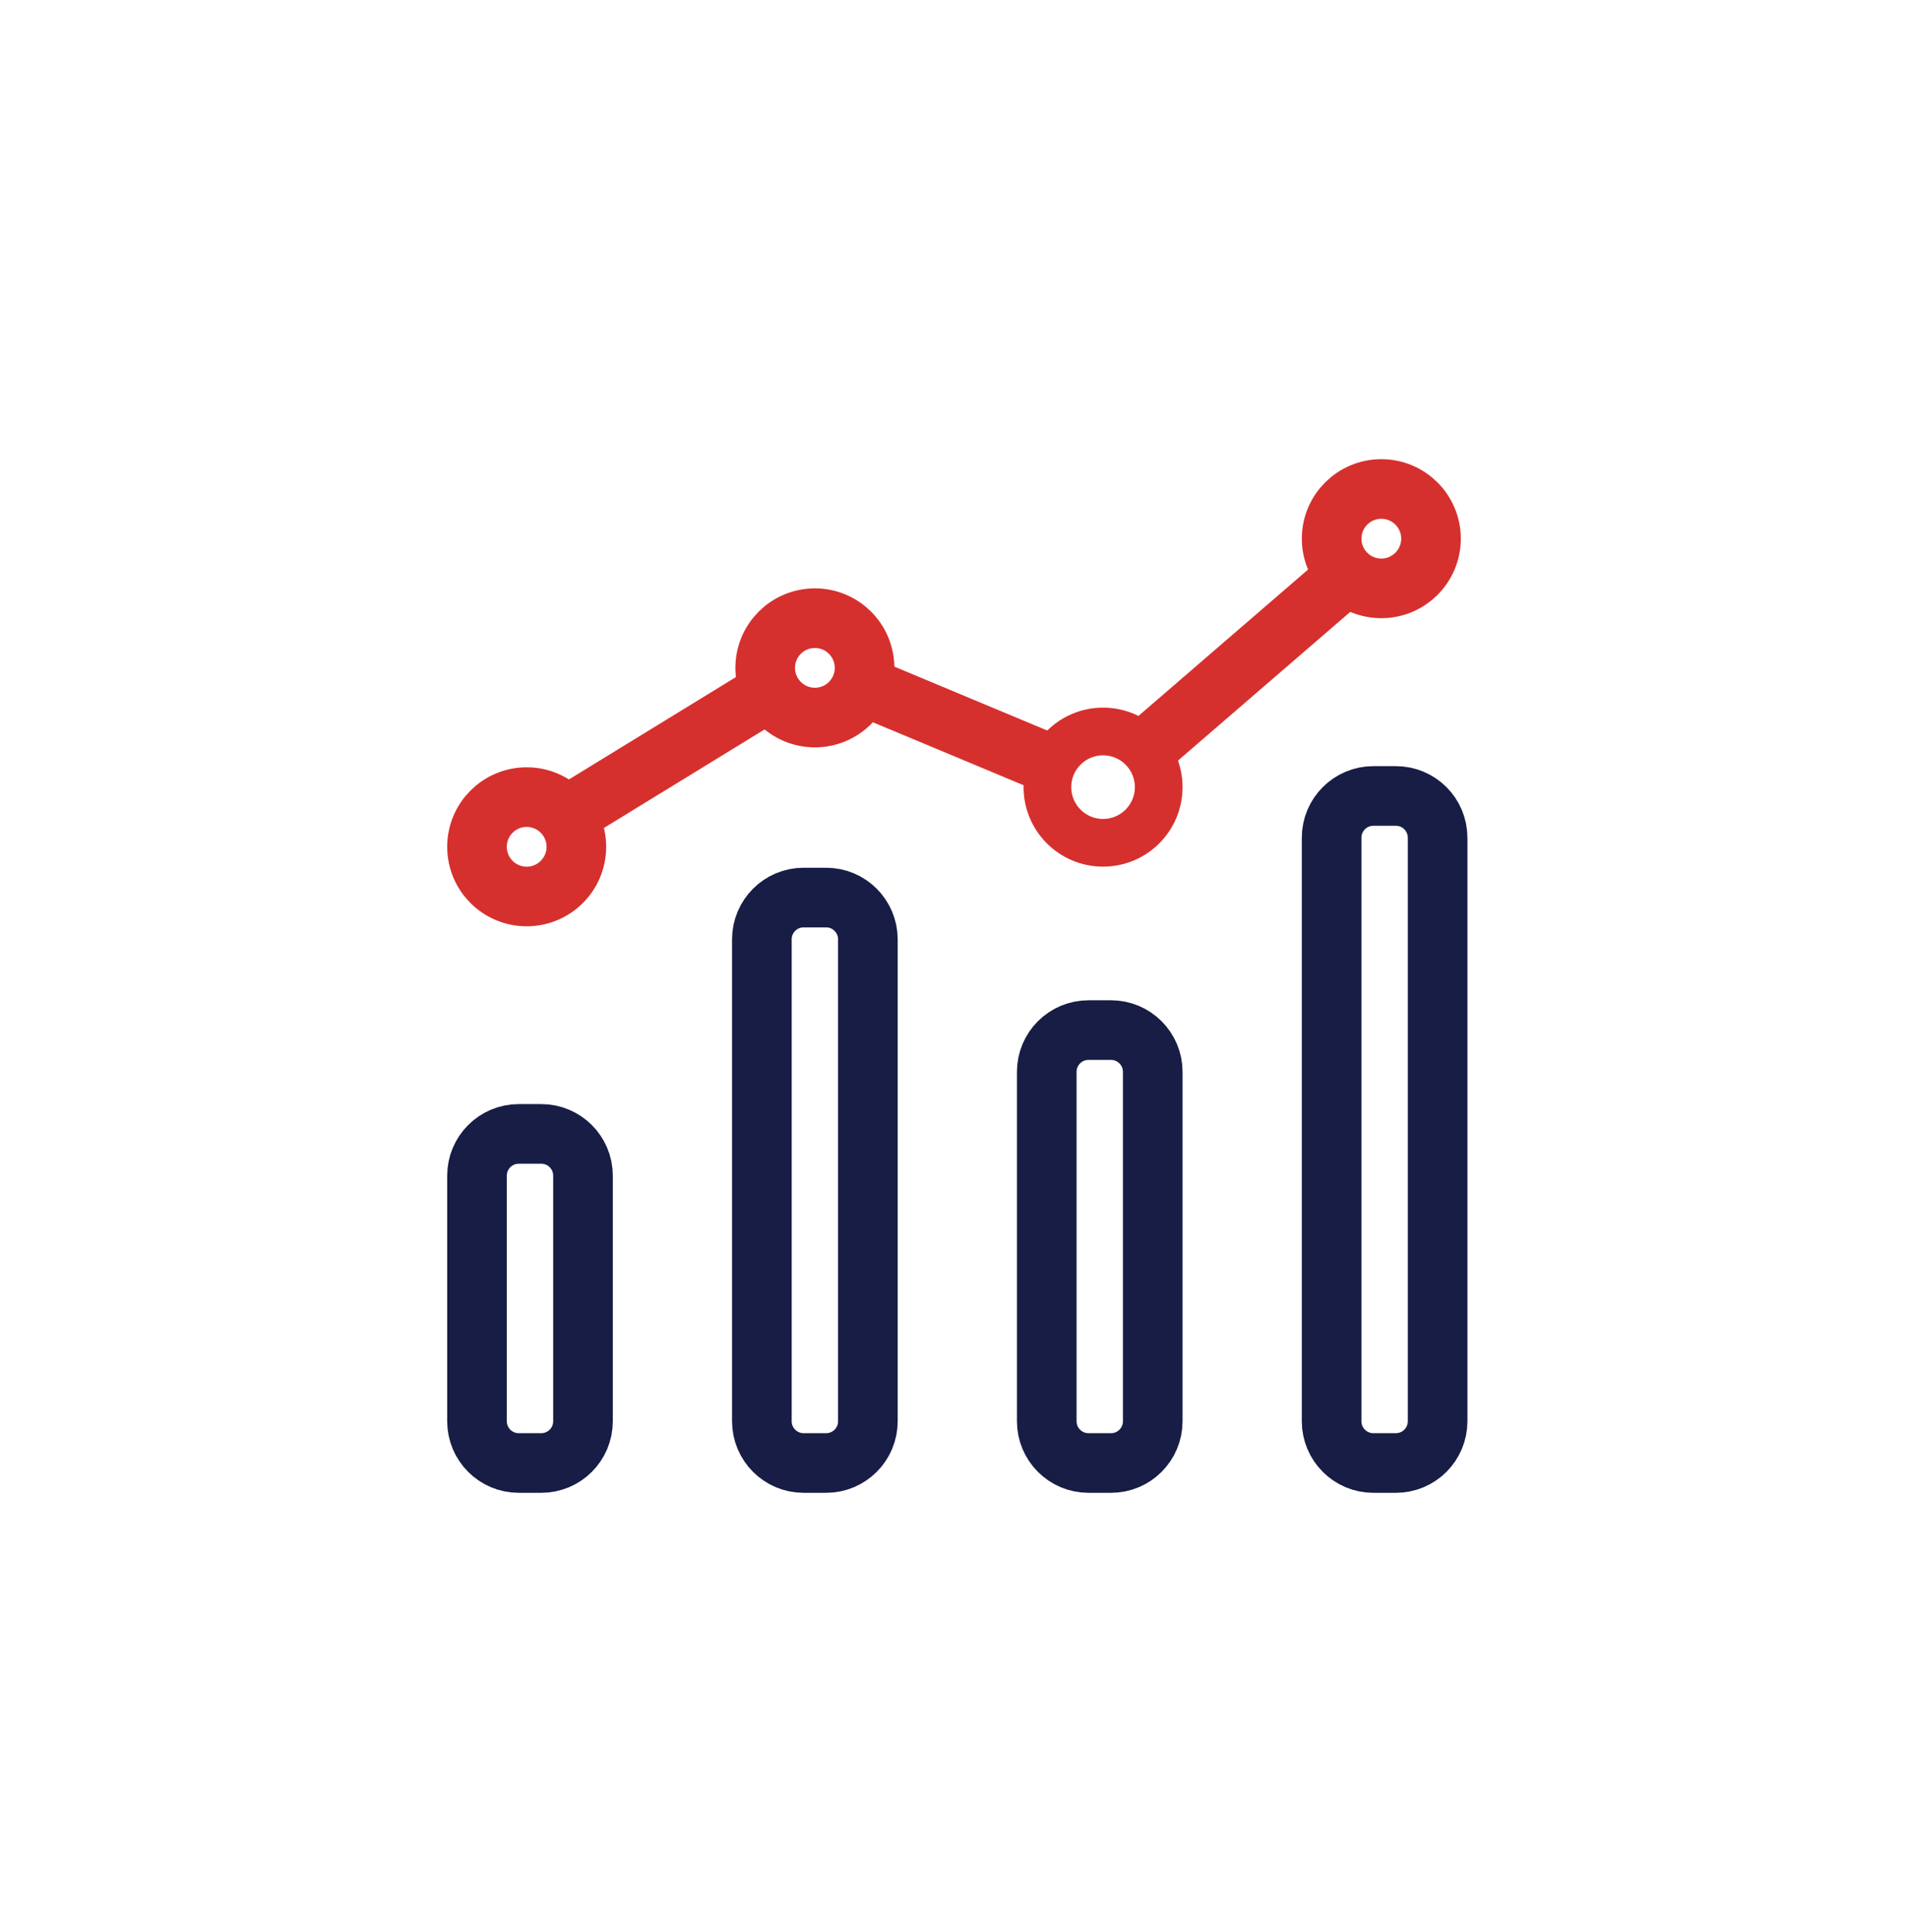<svg width="80" height="81" viewBox="0 0 80 81" fill="none" xmlns="http://www.w3.org/2000/svg">
<path d="M21.75 47.535H22.694C23.661 47.535 24.444 48.319 24.444 49.285V59.581C24.444 60.548 23.661 61.331 22.694 61.331H21.75C20.784 61.331 20 60.548 20 59.581V49.285C20 48.319 20.784 47.535 21.75 47.535ZM33.694 37.627H34.639C35.605 37.627 36.388 38.411 36.389 39.377V59.581C36.389 60.548 35.605 61.331 34.639 61.331H33.694C32.728 61.331 31.944 60.547 31.944 59.581V39.377C31.945 38.411 32.728 37.627 33.694 37.627ZM45.639 43.183H46.583C47.549 43.183 48.333 43.966 48.333 44.933V59.581C48.333 60.548 47.55 61.331 46.583 61.331H45.639C44.672 61.331 43.889 60.547 43.889 59.581V44.933C43.889 43.966 44.672 43.183 45.639 43.183ZM57.583 33.368H58.527C59.494 33.368 60.277 34.152 60.277 35.118V59.581C60.277 60.548 59.494 61.331 58.527 61.331H57.583C56.617 61.331 55.833 60.547 55.833 59.581V35.118C55.833 34.152 56.617 33.368 57.583 33.368Z" stroke="#181D45" stroke-width="2.5" stroke-linejoin="round"/>
<circle cx="22.083" cy="35.499" r="2.083" stroke="#D6302E" stroke-width="2.5" stroke-linejoin="round"/>
<circle cx="34.167" cy="27.998" r="2.083" stroke="#D6302E" stroke-width="2.5" stroke-linejoin="round"/>
<circle cx="46.25" cy="32.998" r="2.333" stroke="#D6302E" stroke-width="2" stroke-linejoin="round"/>
<circle cx="57.917" cy="22.582" r="2.083" stroke="#D6302E" stroke-width="2.5" stroke-linejoin="round"/>
<path d="M31.042 29.736L24.583 33.695" stroke="#D6302E" stroke-width="2.5" stroke-linecap="square" stroke-linejoin="round"/>
<path d="M55.417 25.034L48.333 31.147" stroke="#D6302E" stroke-width="2.5" stroke-linecap="square" stroke-linejoin="round"/>
<path d="M36.875 29.04L42.917 31.564" stroke="#D6302E" stroke-width="2.5" stroke-linecap="square" stroke-linejoin="round"/>
</svg>
